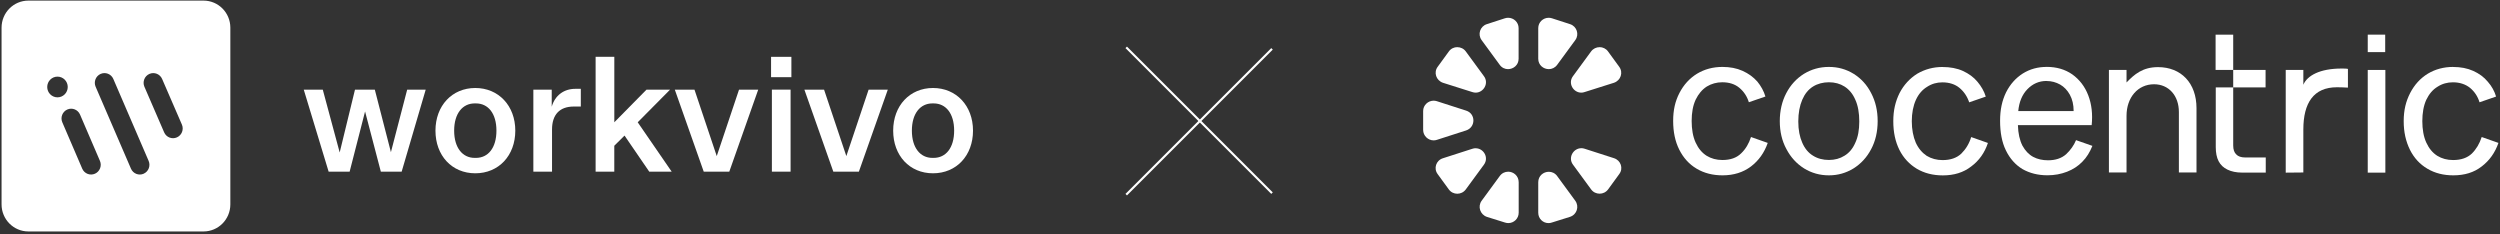 <svg width="801" height="75" viewBox="0 0 801 75" fill="none" xmlns="http://www.w3.org/2000/svg">
<rect x="0" y="0" width="801" height="75" fill="#333333" stroke="none"/>
<g clip-path="url(#clip0_419_567)">
<path d="M483.219 5.693C482.883 5.694 482.534 5.748 482.186 5.854L476.366 7.742C474.232 8.425 473.367 10.996 474.691 12.831L480.511 20.771C481.2 21.735 482.199 22.151 483.171 22.151C484.886 22.151 486.561 20.852 486.561 18.83V9.001C486.561 7.129 485.012 5.697 483.219 5.693Z" fill="white"/>
<path d="M715.52 11.1H709.876V22.415H715.52V28.012H709.93V47.148C709.93 48.915 710.214 50.455 710.847 51.66C711.483 52.865 712.4 53.722 713.669 54.338C714.94 54.968 716.547 55.302 718.396 55.302H725.946V50.455H719.382C718.058 50.455 717.073 50.107 716.505 49.477C715.871 48.902 715.52 47.938 715.52 46.625V28.012H725.89V22.415H715.52V11.1Z" fill="white"/>
<path fill-rule="evenodd" clip-rule="evenodd" d="M655.697 21.441C652.929 21.441 650.391 22.124 648.095 23.557C645.853 24.99 644.058 26.985 642.733 29.609C641.464 32.234 640.829 35.1 640.829 38.742C640.829 42.384 641.411 45.598 642.68 48.169C643.949 50.794 645.732 52.802 647.986 54.168C650.296 55.48 652.943 56.163 655.995 56.163C658.304 56.163 660.37 55.762 662.274 55.025C664.179 54.289 665.853 53.204 667.176 51.825C668.554 50.459 669.592 48.745 670.403 46.736L665.164 44.902C664.475 46.562 663.436 48.049 661.99 49.414C660.491 50.727 658.587 51.356 656.17 51.356C654.442 51.356 652.821 51.008 651.443 50.271C650.067 49.535 648.905 48.33 647.986 46.669C647.122 44.955 646.61 42.786 646.542 40.094H670.174C670.526 36.559 670.174 33.413 669.08 30.56C667.986 27.708 666.258 25.472 663.948 23.825C661.639 22.231 658.938 21.428 655.711 21.428L655.697 21.441ZM655.697 25.954C657.305 25.954 658.749 26.356 660.072 27.092C661.343 27.829 662.382 28.913 663.178 30.346C663.988 31.832 664.393 33.546 664.393 35.595H646.649C646.933 32.676 647.865 30.346 649.594 28.565C651.268 26.851 653.28 25.94 655.697 25.94V25.954Z" fill="white"/>
<path d="M551.866 21.443C548.814 21.443 546.1 22.193 543.737 23.613C541.319 25.099 539.469 27.148 538.092 29.786C536.715 32.464 536.08 35.263 536.08 38.758C536.08 42.253 536.715 45.333 538.038 47.957C539.361 50.582 541.212 52.644 543.628 54.063C546.046 55.496 548.814 56.179 551.92 56.179C555.499 56.179 558.55 55.201 561.022 53.327C563.493 51.439 565.289 48.935 566.383 45.788L561.022 43.9C560.333 46.015 559.293 47.783 557.848 49.149C556.403 50.582 554.391 51.265 551.852 51.265C549.949 51.265 548.274 50.809 546.789 49.899C545.289 48.935 544.142 47.555 543.277 45.667C542.413 43.779 542.008 41.436 542.008 38.758C542.008 36.08 542.413 33.843 543.277 31.955C544.196 30.067 545.357 28.701 546.856 27.724C548.355 26.813 550.029 26.358 551.812 26.358C554 26.358 555.85 26.933 557.281 28.125C558.726 29.331 559.752 30.87 560.333 32.759L565.64 30.924C565.127 29.21 564.262 27.616 563.047 26.13C561.778 24.697 560.225 23.559 558.321 22.702C556.417 21.845 554.283 21.443 551.866 21.443Z" fill="white"/>
<path fill-rule="evenodd" clip-rule="evenodd" d="M585.977 21.443C583.033 21.443 580.386 22.193 577.969 23.666C575.606 25.152 573.702 27.201 572.324 29.839C570.947 32.464 570.245 35.49 570.245 38.811C570.245 42.132 570.933 45.145 572.378 47.783C573.756 50.408 575.66 52.47 578.023 53.956C580.44 55.443 583.087 56.179 585.977 56.179C588.867 56.179 591.446 55.443 593.877 53.956C596.24 52.47 598.144 50.421 599.521 47.783C600.899 45.212 601.601 42.186 601.601 38.811C601.601 35.437 600.912 32.477 599.521 29.839C598.198 27.215 596.294 25.152 593.931 23.666C591.514 22.18 588.921 21.443 585.977 21.443ZM585.977 26.358C587.881 26.358 589.555 26.813 590.987 27.724C592.486 28.701 593.634 30.067 594.444 31.955C595.308 33.843 595.713 36.187 595.713 38.918C595.713 41.65 595.308 43.886 594.444 45.721C593.634 47.609 592.486 48.975 590.987 49.885C589.542 50.796 587.881 51.251 585.977 51.251C584.073 51.251 582.345 50.796 580.899 49.885C579.4 48.975 578.253 47.596 577.442 45.721C576.632 43.9 576.173 41.663 576.173 38.918C576.173 36.173 576.632 33.83 577.442 31.955C578.253 30.067 579.4 28.648 580.899 27.724C582.345 26.813 584.127 26.358 585.977 26.358Z" fill="white"/>
<path d="M614.268 23.628C616.699 22.209 619.399 21.459 622.397 21.459L622.411 21.472C624.828 21.472 627.016 21.874 628.92 22.731C630.769 23.588 632.377 24.726 633.593 26.213C634.794 27.646 635.725 29.239 636.24 30.953L630.932 32.788C630.298 30.899 629.257 29.36 627.812 28.154C626.435 27.016 624.585 26.387 622.343 26.387C620.547 26.387 618.94 26.842 617.441 27.82C615.942 28.73 614.727 30.096 613.863 31.984C612.999 33.872 612.539 36.216 612.539 38.84C612.539 41.465 612.999 43.808 613.809 45.696C614.673 47.584 615.875 48.964 617.32 49.928C618.819 50.838 620.547 51.294 622.397 51.294C624.936 51.294 626.948 50.597 628.393 49.231C629.837 47.799 630.932 46.031 631.567 43.915L636.927 45.803C635.888 48.95 634.105 51.454 631.567 53.342C629.095 55.271 626.057 56.195 622.492 56.195C619.332 56.195 616.577 55.498 614.16 54.079C611.797 52.66 609.893 50.651 608.569 48.026C607.246 45.335 606.611 42.375 606.611 38.827C606.611 35.278 607.3 32.48 608.623 29.801C610.001 27.163 611.905 25.115 614.268 23.628Z" fill="white"/>
<path d="M777.868 23.613C780.231 22.193 782.946 21.443 785.998 21.443L785.97 21.457C788.387 21.457 790.522 21.858 792.426 22.715C794.331 23.573 795.882 24.711 797.099 26.197C798.368 27.63 799.232 29.224 799.744 30.937L794.438 32.772C793.87 30.884 792.831 29.344 791.386 28.139C789.954 27 788.105 26.371 785.917 26.371C784.135 26.371 782.459 26.826 780.962 27.804C779.462 28.715 778.301 30.08 777.383 31.968C776.517 33.856 776.112 36.2 776.112 38.825C776.112 41.449 776.517 43.793 777.383 45.681C778.247 47.569 779.395 48.948 780.894 49.912C782.392 50.823 784.068 51.278 785.97 51.278C788.51 51.278 790.522 50.582 791.967 49.216C793.411 47.783 794.452 46.015 795.139 43.9L800.501 45.788C799.407 48.935 797.625 51.439 795.139 53.327C792.669 55.268 789.616 56.179 786.038 56.179C782.932 56.179 780.163 55.496 777.747 54.063C775.33 52.644 773.481 50.635 772.156 48.011C770.834 45.319 770.145 42.36 770.145 38.811C770.145 35.263 770.846 32.464 772.224 29.786C773.602 27.148 775.451 25.099 777.868 23.613Z" fill="white"/>
<path d="M758.626 11.1H764.216V16.697H758.626V11.1Z" fill="white"/>
<path d="M764.269 22.412H758.625V55.313H764.269V22.412Z" fill="white"/>
<path d="M681.341 26.42C683.827 23.849 686.473 21.506 691.429 21.506C698.857 21.506 703.758 26.648 703.758 34.642V55.264H698.114V35.901C698.114 30.598 694.831 26.996 690.16 26.996C684.975 26.996 681.341 31.228 681.341 37.106V55.264H675.697V22.416H681.341V26.42Z" fill="white"/>
<path d="M750.212 21.959C743.243 21.959 739.206 24.249 737.991 27.155V22.414H732.347V55.315L737.991 55.262V41.496C737.991 32.98 741.273 27.958 748.768 27.958C749.807 27.958 751.238 28.012 752.277 28.078V22.079C751.822 21.96 750.913 21.959 750.212 21.959Z" fill="white"/>
<path d="M455.975 35.563C455.975 33.689 457.568 32.256 459.337 32.256C459.675 32.256 460.012 32.309 460.35 32.416L469.749 35.443C472.855 36.42 472.855 40.759 469.749 41.79L460.35 44.816C460.012 44.923 459.675 44.977 459.337 44.977C457.568 44.977 455.975 43.531 455.975 41.616V35.563Z" fill="white"/>
<path d="M464.225 16.465C464.887 15.555 465.9 15.1 466.926 15.1V15.113C467.953 15.113 468.978 15.568 469.641 16.479L475.46 24.42C477.135 26.669 475.339 29.682 472.8 29.682C472.449 29.682 472.084 29.615 471.72 29.495L462.321 26.522C460.134 25.772 459.269 23.201 460.647 21.38L464.225 16.465Z" fill="white"/>
<path d="M512.502 15.113C511.476 15.113 510.463 15.568 509.788 16.479L503.967 24.42C502.293 26.683 504.089 29.682 506.628 29.682C506.979 29.682 507.343 29.629 507.708 29.495L517.107 26.522C519.294 25.785 520.159 23.214 518.781 21.38L515.203 16.465C514.541 15.555 513.515 15.1 512.489 15.1L512.502 15.113Z" fill="white"/>
<path d="M492.854 9.001C492.854 7.129 494.403 5.697 496.196 5.693C496.532 5.694 496.88 5.748 497.229 5.854L503.063 7.742C505.197 8.438 506.061 11.009 504.738 12.831L498.917 20.771C498.215 21.722 497.229 22.151 496.244 22.151C494.529 22.151 492.854 20.865 492.854 18.83V9.001Z" fill="white"/>
<path d="M506.641 47.486C504.102 47.486 502.307 50.499 503.981 52.749L509.801 60.689C510.463 61.6 511.489 62.055 512.516 62.055C513.542 62.055 514.554 61.6 515.23 60.689L518.808 55.775C520.186 53.954 519.321 51.383 517.134 50.686L507.735 47.66C507.371 47.54 507.006 47.473 506.655 47.473L506.641 47.486Z" fill="white"/>
<path d="M471.706 47.678C472.084 47.544 472.462 47.49 472.814 47.49L472.8 47.504C475.366 47.504 477.121 50.503 475.447 52.766L469.627 60.707C468.952 61.617 467.925 62.073 466.913 62.073C465.9 62.073 464.873 61.617 464.212 60.707L460.633 55.793C459.256 53.958 460.12 51.387 462.307 50.704L471.706 47.678Z" fill="white"/>
<path d="M496.243 55.037C494.528 55.037 492.854 56.323 492.854 58.398V68.16C492.854 70.061 494.366 71.481 496.135 71.481C496.5 71.481 496.864 71.427 497.229 71.293L503.049 69.472C505.237 68.736 506.047 66.165 504.724 64.33L498.903 56.39C498.215 55.452 497.215 55.037 496.243 55.037Z" fill="white"/>
<path d="M480.525 56.398C481.214 55.448 482.213 55.019 483.185 55.019L483.199 55.006C484.914 55.006 486.588 56.318 486.588 58.394V68.156C486.588 70.017 485.062 71.476 483.28 71.476C482.929 71.476 482.564 71.423 482.199 71.302L476.379 69.481C474.246 68.731 473.381 66.174 474.705 64.339L480.525 56.398Z" fill="white"/>
</g>
<line x1="360.84" y1="15.169" x2="407.555" y2="61.885" stroke="white" stroke-width="0.687"/>
<line x1="407.555" y1="15.655" x2="360.84" y2="62.37" stroke="white" stroke-width="0.687"/>
<path d="M130.459 28.725H136.397L128.69 55.007H122.023L116.968 35.717L112.02 55.007H105.297L97.325 28.725H103.419L108.837 48.853L113.736 28.725H120.091L125.249 48.752L130.459 28.725Z" fill="white"/>
<path d="M139.522 41.859C139.522 33.868 144.836 28.193 152.284 28.193C159.733 28.193 165.102 33.868 165.102 41.859C165.102 49.85 159.788 55.523 152.284 55.523C144.781 55.523 139.522 49.848 139.522 41.859ZM152.496 50.586C156.402 50.586 159.059 47.378 159.059 41.859C159.059 36.34 156.402 33.133 152.496 33.133H152.079C148.224 33.133 145.512 36.34 145.512 41.859C145.512 47.378 148.222 50.586 152.079 50.586H152.496Z" fill="white"/>
<path d="M170.886 55.004V28.722H176.773V34.19C177.815 30.563 180.679 28.459 184.324 28.459H186.093V34.134H183.851C179.321 34.134 176.871 36.711 176.871 41.494V55.004H170.88H170.884H170.886Z" fill="white"/>
<path d="M190.835 55.001V18.209H196.827V39.179L207.139 28.719H214.69L204.322 39.179L215.21 55.003H208.019L200.1 43.441L196.818 46.7V55.003H190.827H190.831L190.835 54.999V55.001Z" fill="white"/>
<path d="M236.785 28.725H242.933L233.66 55.007H225.48L216.207 28.725H222.511L229.647 50.011L236.783 28.725H236.787H236.785Z" fill="white"/>
<path d="M247.05 24.727V18.209H253.561V24.727H247.05ZM247.311 54.999V28.717H253.302V54.999H247.311Z" fill="white"/>
<path d="M278.305 28.725H284.453L275.18 55.007H267L257.727 28.725H264.031L271.167 50.011L278.303 28.725H278.307H278.305Z" fill="white"/>
<path d="M286.173 41.859C286.173 33.868 291.486 28.193 298.935 28.193C306.383 28.193 311.752 33.868 311.752 41.859C311.752 49.85 306.439 55.523 298.935 55.523C291.431 55.523 286.173 49.848 286.173 41.859ZM299.146 50.586C303.052 50.586 305.709 47.378 305.709 41.859C305.709 36.34 303.052 33.133 299.146 33.133H298.729C294.875 33.133 292.166 36.34 292.166 41.859C292.166 47.378 294.877 50.586 298.729 50.586H299.146Z" fill="white"/>
<path d="M56.678 44.017C55.115 44.709 53.286 43.998 52.6 42.416C52.6 42.416 52.6 42.412 52.596 42.41L46.269 27.794C45.587 26.214 46.298 24.375 47.863 23.683C49.427 22.993 51.252 23.712 51.938 25.29L58.277 39.905C58.963 41.485 58.248 43.326 56.68 44.017H56.684H56.678ZM46.031 55.663C44.467 56.349 42.644 55.628 41.962 54.046L30.637 27.786C29.956 26.206 30.672 24.371 32.239 23.681C33.803 22.991 35.621 23.714 36.306 25.288V25.294L47.623 51.553C48.299 53.131 47.588 54.968 46.02 55.659H46.026L46.031 55.663ZM32.059 53.939C31.759 54.713 31.171 55.328 30.417 55.659C28.853 56.345 27.031 55.626 26.348 54.048V54.044L19.966 39.194C19.284 37.614 20.001 35.775 21.567 35.087C23.131 34.4 24.955 35.122 25.64 36.704L32.022 51.553C32.352 52.311 32.363 53.172 32.061 53.941H32.065L32.061 53.937L32.059 53.939ZM15.13 27.87C15.13 26.04 16.599 24.552 18.417 24.552C20.236 24.552 21.705 26.036 21.705 27.87C21.705 29.705 20.232 31.189 18.417 31.189C16.603 31.189 15.13 29.703 15.13 27.87ZM65.203 0.193H9.097C4.351 0.193 0.5 4.073 0.5 8.864V65.478C0.496 70.27 4.34 74.153 9.089 74.159H65.205C69.954 74.159 73.802 70.28 73.802 65.488V8.864C73.802 4.073 69.954 0.193 65.209 0.193H65.203Z" fill="white"/>
<defs>
<clipPath id="clip0_419_567">
<rect width="344.526" height="65.789" fill="white" transform="translate(455.975 5.693)"/>
</clipPath>
</defs>
</svg>
